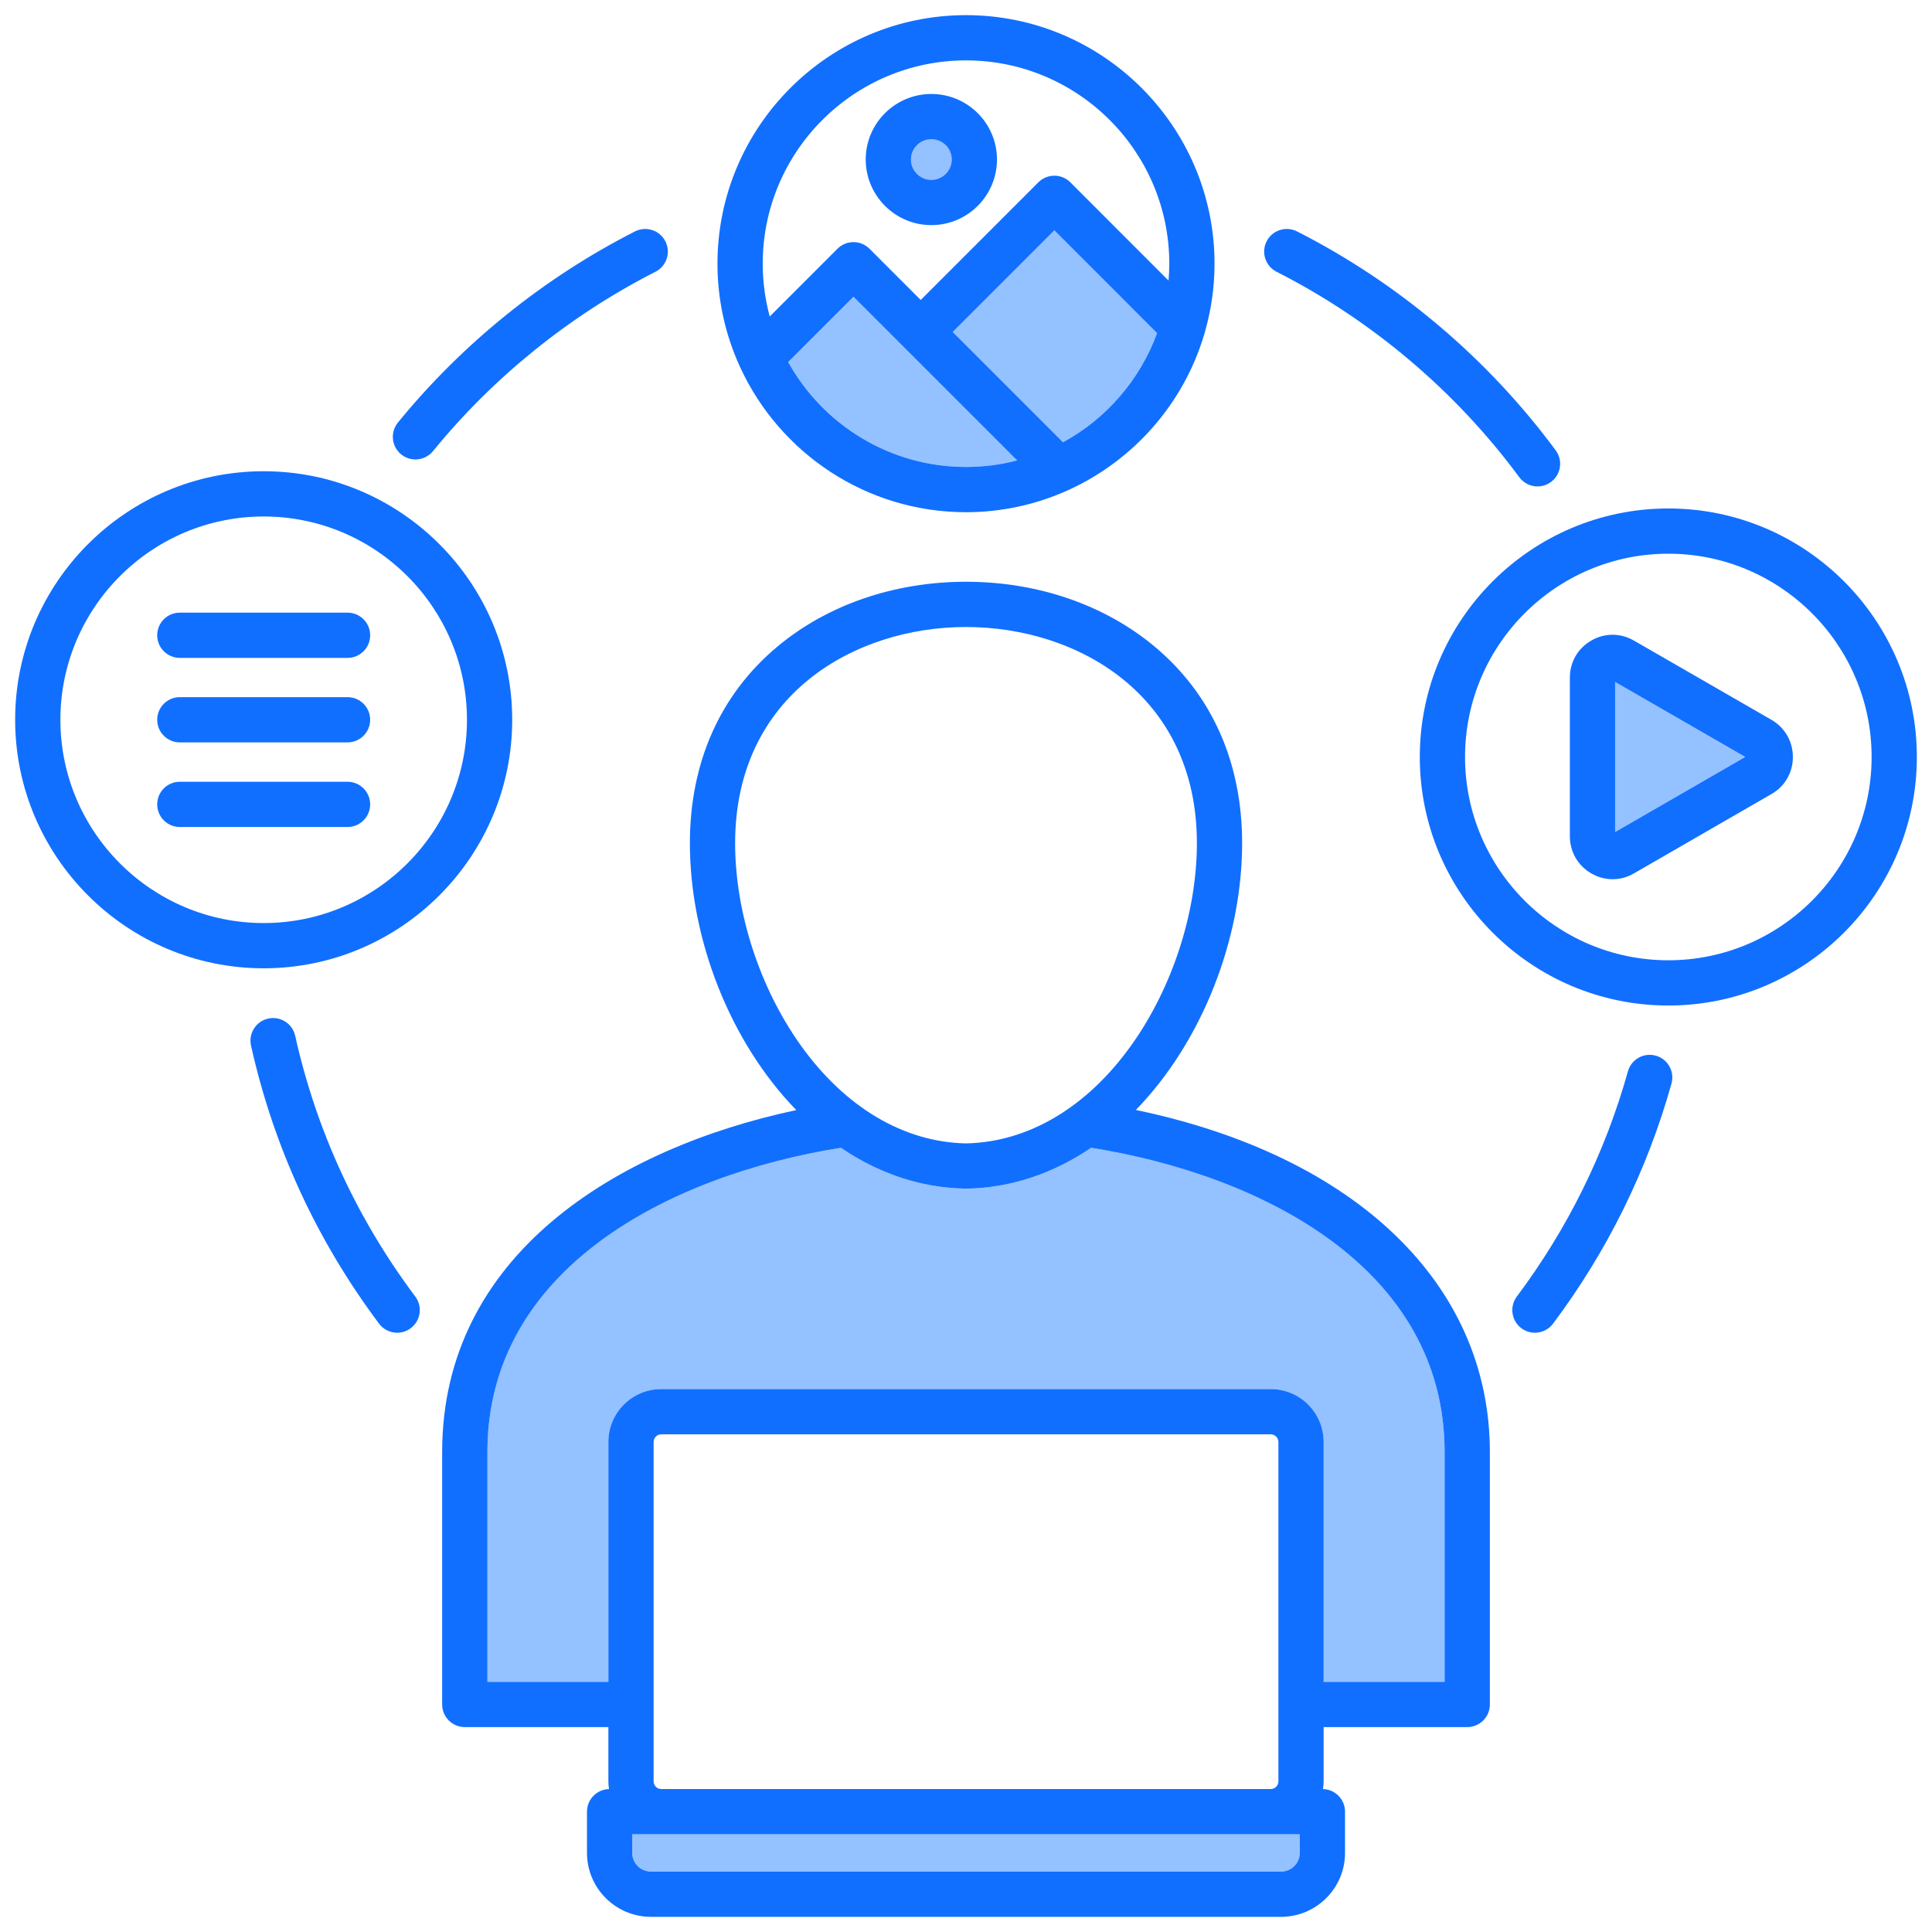 <svg xmlns="http://www.w3.org/2000/svg" id="Layer_1" viewBox="0 0 512 512" data-name="Layer 1"><path d="m256.105 315.002c-.035 0-.07 0-.105 0s-.07 0-.105 0c-12.19-.214-23.333-4.224-33.046-10.828-45.716 7.318-93.685 32.176-93.685 80.633v60.902h32.06v-63.595c0-7.714 6.275-13.989 13.989-13.989h161.575c7.713 0 13.989 6.275 13.989 13.989v63.595h32.061v-60.902c0-48.468-47.97-73.325-93.68-80.637-9.715 6.607-20.859 10.618-33.052 10.832z" fill="#94c1ff"></path><path d="m167.545 491.049c0 2.728 2.232 4.947 4.975 4.947h166.96c2.743 0 4.975-2.219 4.975-4.947v-4.946h-176.911v4.946z" fill="#94c1ff"></path><path d="m252.474 87.977 29.233 29.233c11.456-6.247 20.405-16.532 24.925-28.929l-27.22-27.243-26.938 26.938z" fill="#94c1ff"></path><path d="m246.816 47.668c2.978 0 5.4-2.423 5.4-5.4 0-2.962-2.423-5.372-5.4-5.372s-5.4 2.41-5.4 5.372c0 2.978 2.422 5.4 5.4 5.4z" fill="#94c1ff"></path><path d="m239.742 92.23c-.048-.048-.08-.105-.126-.155l-13.436-13.436-17.305 17.305c9.2 16.565 26.871 27.806 47.126 27.806 4.682 0 9.225-.603 13.559-1.731l-29.663-29.663c-.049-.046-.107-.078-.155-.126z" fill="#94c1ff"></path><path d="m428.02 220.496 34.488-19.899-34.488-19.871z" fill="#94c1ff"></path><g fill="#116fff"><path d="m406.77 353.187c1.824 0 3.627-.83 4.804-2.403 14.384-19.219 24.945-40.627 31.389-63.629.893-3.188-.967-6.497-4.156-7.39-3.191-.895-6.497.968-7.39 4.156-6.043 21.571-15.949 41.649-29.443 59.679-1.984 2.651-1.443 6.408 1.208 8.392 1.078.807 2.338 1.196 3.588 1.196z"></path><path d="m69.877 256.609c36.317 0 65.863-29.546 65.863-65.863s-29.546-65.863-65.863-65.863-65.863 29.547-65.863 65.864 29.546 65.863 65.863 65.863zm0-119.735c29.706 0 53.873 24.167 53.873 53.873s-24.167 53.873-53.873 53.873-53.873-24.167-53.873-53.873 24.167-53.873 53.873-53.873z"></path><path d="m47.654 219.164h44.447c3.311 0 5.995-2.684 5.995-5.995s-2.684-5.995-5.995-5.995h-44.447c-3.311 0-5.995 2.684-5.995 5.995s2.684 5.995 5.995 5.995z"></path><path d="m246.816 59.658c9.589 0 17.391-7.801 17.391-17.391s-7.801-17.362-17.391-17.362-17.39 7.789-17.39 17.362 7.801 17.391 17.39 17.391zm0-22.762c2.978 0 5.4 2.41 5.4 5.372 0 2.978-2.423 5.4-5.4 5.4s-5.4-2.423-5.4-5.4c0-2.962 2.422-5.372 5.4-5.372z"></path><path d="m196.257 97.556c10.477 22.524 33.31 38.184 59.744 38.184 9.463 0 18.458-2.021 26.598-5.63.191-.07.372-.161.556-.252 17.252-7.842 30.544-22.902 35.997-41.31.087-.261.175-.522.225-.791 1.608-5.69 2.487-11.683 2.487-17.88 0-36.317-29.546-65.863-65.863-65.863s-65.863 29.546-65.863 65.863c0 9.594 2.079 18.706 5.783 26.936.091.255.209.5.337.743zm59.744 26.194c-20.254 0-37.926-11.24-47.126-27.806l17.305-17.305 13.436 13.436c.046.049.078.107.126.155s.105.08.155.126l29.663 29.663c-4.334 1.128-8.877 1.731-13.559 1.731zm25.707-6.54-29.233-29.233 26.938-26.938 27.22 27.243c-4.52 12.397-13.469 22.682-24.925 28.929zm-25.707-101.206c29.706 0 53.873 24.167 53.873 53.873 0 1.51-.078 3.002-.201 4.481l-26.016-26.038c-1.125-1.125-2.649-1.758-4.24-1.758h-.001c-1.59 0-3.115.631-4.239 1.756l-31.18 31.18-13.577-13.577c-1.125-1.125-2.649-1.756-4.239-1.756s-3.115.631-4.239 1.756l-17.956 17.957c-1.204-4.468-1.857-9.159-1.857-14.001 0-29.706 24.167-53.873 53.873-53.873z"></path><path d="m47.654 196.742h44.447c3.311 0 5.995-2.684 5.995-5.995s-2.684-5.995-5.995-5.995h-44.447c-3.311 0-5.995 2.684-5.995 5.995s2.684 5.995 5.995 5.995z"></path><path d="m442.123 134.748c-36.317 0-65.863 29.546-65.863 65.863s29.546 65.863 65.863 65.863 65.863-29.546 65.863-65.863-29.546-65.863-65.863-65.863zm0 119.736c-29.706 0-53.873-24.167-53.873-53.873s24.167-53.873 53.873-53.873 53.873 24.167 53.873 53.873-24.167 53.873-53.873 53.873z"></path><path d="m106.315 120.418c1.112.906 2.452 1.347 3.783 1.347 1.74 0 3.467-.755 4.652-2.209 15.974-19.611 36.36-36.05 58.957-47.538 2.951-1.5 4.127-5.11 2.627-8.062s-5.109-4.128-8.062-2.627c-24.075 12.24-45.798 29.756-62.819 50.654-2.091 2.567-1.705 6.344.862 8.435z"></path><path d="m338.298 72.02c25.227 12.804 47.474 31.635 64.336 54.456 1.176 1.591 2.989 2.433 4.827 2.433 1.237 0 2.486-.382 3.558-1.174 2.663-1.968 3.227-5.722 1.259-8.384-17.965-24.315-41.67-44.379-68.553-58.023-2.952-1.499-6.561-.319-8.06 2.633-1.499 2.953-.32 6.561 2.633 8.06z"></path><path d="m47.654 174.348h44.447c3.311 0 5.995-2.684 5.995-5.995s-2.684-5.995-5.995-5.995h-44.447c-3.311 0-5.995 2.684-5.995 5.995s2.684 5.995 5.995 5.995z"></path><path d="m105.259 353.187c1.25 0 2.51-.39 3.588-1.196 2.651-1.984 3.191-5.742 1.207-8.392-15.512-20.721-26.222-43.975-31.83-69.117-.721-3.232-3.926-5.268-7.157-4.546-3.232.721-5.267 3.925-4.546 7.157 5.98 26.81 17.397 51.604 33.934 73.692 1.178 1.573 2.979 2.403 4.804 2.403z"></path><path d="m469.493 190.784c-.009-.006-.019-.011-.028-.017l-36.426-20.988c-3.56-2.078-7.811-2.077-11.306-.038-3.571 2.024-5.704 5.701-5.704 9.836v42.066c0 4.076 2.108 7.739 5.639 9.799 1.783 1.041 3.739 1.56 5.693 1.56s3.889-.516 5.653-1.545l36.413-21.01c3.572-2.023 5.705-5.701 5.705-9.836 0-4.094-2.108-7.768-5.639-9.827zm-41.473 29.712v-39.771l34.488 19.872z"></path><path d="m117.174 384.807v66.897c0 3.311 2.684 5.995 5.995 5.995h38.055v14.386c0 .693.067 1.369.165 2.035-3.236.086-5.834 2.73-5.834 5.987v10.941c0 9.339 7.61 16.937 16.965 16.937h166.96c9.355 0 16.965-7.598 16.965-16.937v-10.941c0-3.257-2.598-5.901-5.834-5.987.097-.666.165-1.342.165-2.035v-14.386h38.056c3.311 0 5.995-2.684 5.995-5.995v-66.897c0-44.527-35.607-78.534-93.816-90.653 17.595-18.118 28.166-45.358 28.166-70.696 0-21.384-8.001-39.387-23.14-52.064-13.262-11.105-31.031-17.222-50.036-17.222s-36.774 6.116-50.036 17.222c-15.139 12.677-23.14 30.681-23.14 52.064 0 25.351 10.582 52.608 28.195 70.726-47.405 10.079-93.845 38.28-93.845 90.622zm227.282 106.242c0 2.728-2.232 4.947-4.975 4.947h-166.96c-2.743 0-4.975-2.219-4.975-4.947v-4.946h176.911v4.946zm-171.241-18.963v-89.972c0-1.083.916-1.999 1.999-1.999h161.575c1.083 0 1.999.916 1.999 1.999v89.972c0 1.099-.916 2.027-1.999 2.027h-161.575c-1.083 0-1.999-.928-1.999-2.027zm209.623-87.279v60.902h-32.061v-63.595c0-7.714-6.275-13.989-13.989-13.989h-161.575c-7.713 0-13.989 6.275-13.989 13.989v63.595h-32.06v-60.902c0-48.457 47.969-73.315 93.685-80.633 9.713 6.605 20.856 10.615 33.046 10.828h.105s.07 0 .105 0c12.192-.214 23.337-4.225 33.052-10.832 45.71 7.312 93.68 32.169 93.68 80.637zm-188.022-161.348c0-39.366 31.717-57.295 61.186-57.295s61.186 17.93 61.186 57.295c0 18.272-6.482 38.27-17.34 53.496-11.751 16.479-27.32 25.729-43.846 26.058-16.527-.329-32.095-9.579-43.847-26.058-10.857-15.226-17.339-35.224-17.339-53.496z"></path></g></svg>